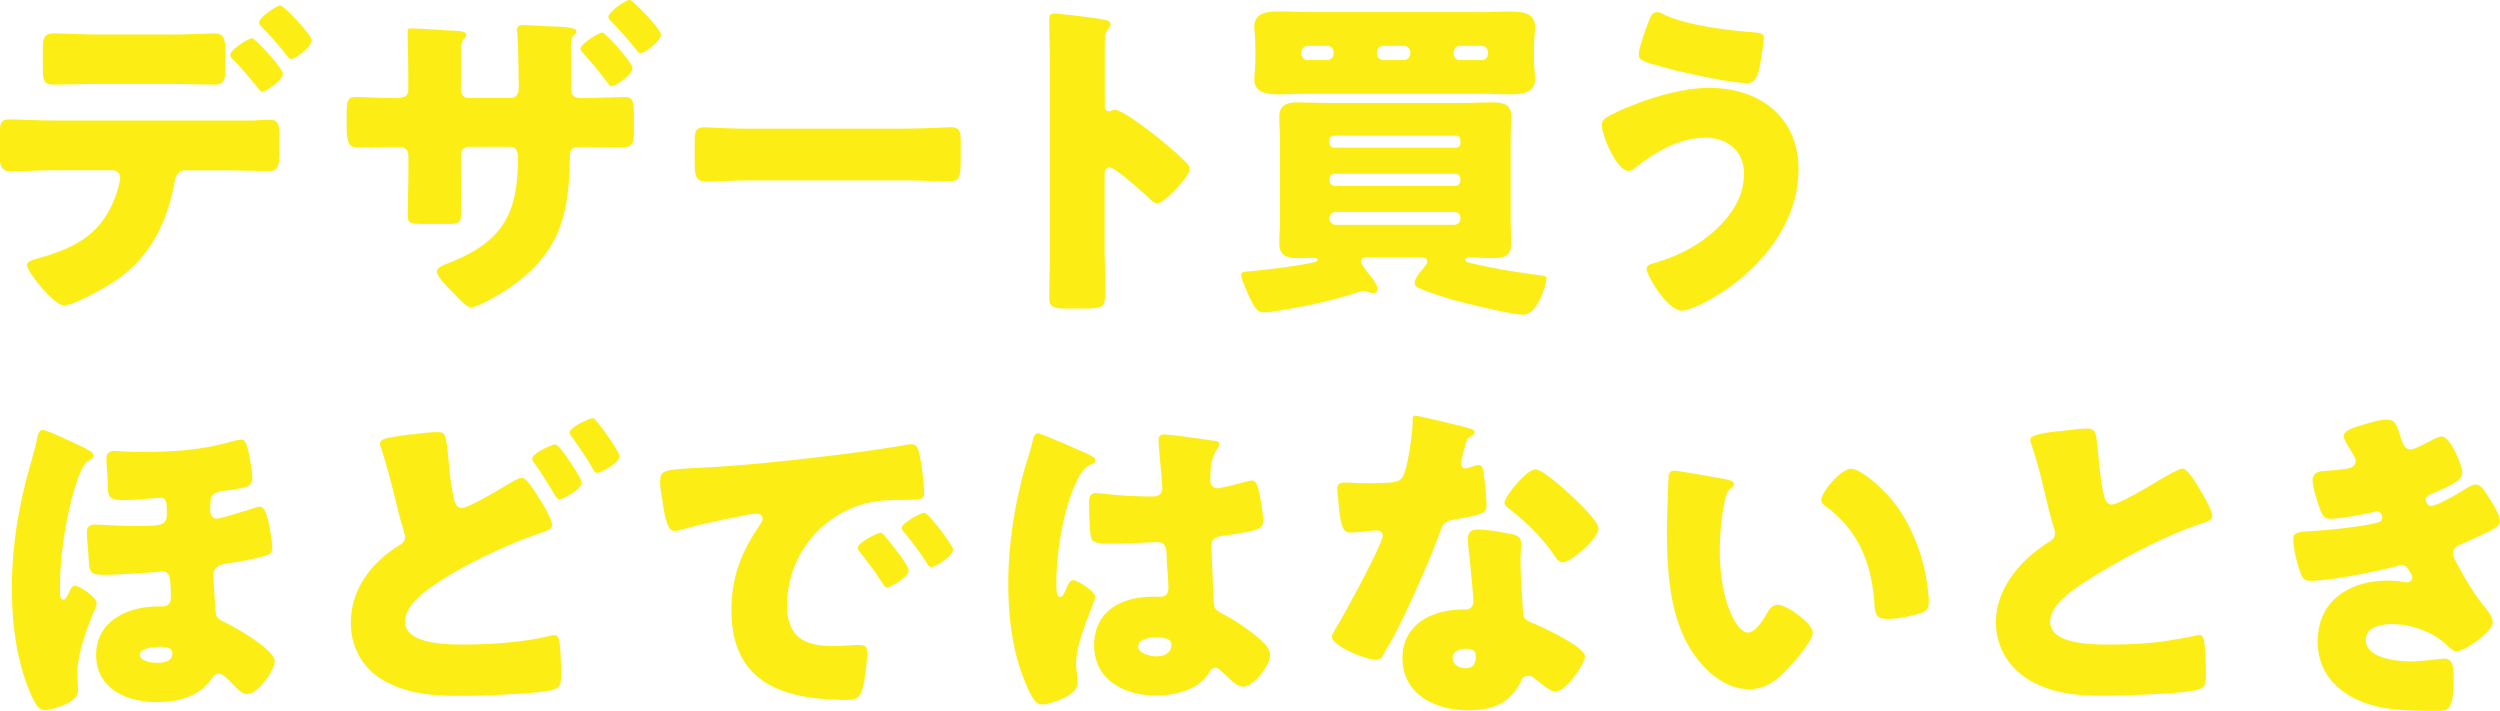 <svg xmlns="http://www.w3.org/2000/svg" id="_レイヤー_2" data-name="レイヤー 2" viewBox="0 0 235.87 67.1"><defs><style>.cls-1{fill:#fcee14}</style></defs><g id="_要素" data-name="要素"><path d="M24.09 11.36c.45-.03.86-.06 1.31-.06.86 0 .96.38.96 1.66v1.47c0 1.38-.22 1.7-1.02 1.7-1.47 0-2.94-.06-4.42-.06H17.5c-.83 0-.96.74-1.06 1.25-.7 3.68-2.27 6.91-5.44 9.09-.86.61-4 2.4-4.96 2.4S2.55 25.64 2.55 25c0-.32.45-.45.99-.61 3.9-1.09 6.34-2.5 7.58-6.53.06-.26.22-.86.22-1.06 0-.42-.29-.74-.74-.74H5.16c-1.34 0-2.88.1-4.19.1-.77 0-.99-.45-.99-1.41v-2.14c0-1.18.22-1.34.96-1.34.93 0 2.82.1 4.22.1h18.91Zm-8.06-8.1c1.6 0 3.36-.1 4.16-.1.96 0 1.06.42 1.06 1.82v1.34c0 1.18-.03 1.66-.99 1.66-1.41 0-2.82-.06-4.22-.06H9.29c-1.44 0-2.85.06-4.26.06-.9 0-.99-.42-.99-1.6v-1.6c0-1.18.1-1.63 1.06-1.63.8 0 2.56.1 4.19.1h6.75Zm10.66 3.68c0 .64-1.66 1.73-1.95 1.73-.06 0-.22-.13-.42-.38-.54-.67-1.41-1.76-2.34-2.69-.13-.13-.26-.26-.26-.42 0-.48 1.7-1.57 2.08-1.57.26 0 2.88 2.82 2.88 3.33Zm2.72-3.13c0 .58-1.54 1.76-1.92 1.76-.16 0-.32-.19-.42-.32a28 28 0 0 0-2.4-2.72c-.1-.1-.22-.26-.22-.42 0-.48 1.7-1.6 1.98-1.6.35 0 2.98 2.78 2.98 3.3M37.43 9.25c.32 0 1.09-.03 1.09-.74V7.13c0-1.38-.06-2.75-.06-4.13 0-.19.03-.32.29-.32.64 0 2.66.13 3.46.19.99.03 1.79.06 1.79.42 0 .1-.13.29-.22.35-.22.32-.29.61-.29.99v3.81c0 .45.26.8.74.8h3.97c.54 0 .74-.45.74-.93 0-.9-.06-4.45-.13-5.15-.03-.13-.03-.26-.03-.38 0-.26.22-.42.48-.42.42 0 2.3.13 2.91.13 1.28.06 2.21.13 2.21.45 0 .19-.06.26-.16.32-.16.13-.35.29-.35 1.22v3.2c0 1.28.1 1.57 1.02 1.57h.35c.83 0 3.39-.1 3.71-.1.67 0 .86.29.86 1.6v1.6c0 1.06-.06 1.54-1.06 1.54-1.15 0-2.34-.03-3.52-.03h-.35c-.93 0-1.12.13-1.12 1.12C53.7 20.42 52.7 24 48 27.2c-.61.42-2.88 1.79-3.55 1.79-.38 0-.83-.48-1.09-.74-.1-.1-.22-.22-.35-.38-.67-.64-1.79-1.76-1.79-2.24 0-.35.38-.51.99-.77l.48-.19c4.96-2.05 6.18-4.74 6.18-9.89 0-.48-.19-.93-.74-.93h-3.9c-.42 0-.74.32-.74.74v1.7c0 1.09.03 2.18.03 3.3 0 1.28 0 1.54-1.18 1.54H40.1c-1.44 0-1.63-.1-1.63-.8 0-1.31.06-2.66.06-3.97v-1.73c0-.45-.38-.77-.83-.77h-.64c-1.25 0-2.5.06-3.33.06-.96 0-1.02-.8-1.02-2.02v-1.28c0-1.22.16-1.47.9-1.47.64 0 2.24.1 3.46.1h.38Zm22.24-2.82c0 .61-1.6 1.7-1.95 1.7-.16 0-.29-.13-.35-.26-.86-1.12-1.44-1.86-2.4-2.91-.1-.1-.19-.22-.19-.35 0-.48 1.73-1.54 2.05-1.54.29 0 2.85 2.85 2.85 3.36Zm2.69-3.17c0 .61-1.54 1.76-1.92 1.76-.16 0-.29-.16-.38-.29-.74-.93-1.57-1.86-2.37-2.69-.13-.13-.29-.29-.29-.45 0-.48 1.66-1.6 2.02-1.6.26 0 2.94 2.75 2.94 3.26ZM85.46 12.13c1.89 0 3.94-.13 4.22-.13.83 0 .96.35.96 1.28v1.54c0 1.76-.03 2.3-1.06 2.3-1.25 0-2.72-.1-4.13-.1H70.73c-1.41 0-2.91.1-4.1.1-1.09 0-1.09-.61-1.09-2.3v-1.47c0-.96.1-1.34.93-1.34.45 0 2.24.13 4.26.13h14.72ZM104.24 24.25c0 1.06.03 2.11.03 3.2 0 1.54-.1 1.66-2.18 1.66h-1.44c-1.28 0-1.66-.16-1.66-.99 0-1.28.06-2.53.06-3.81V5.86c0-1.31-.06-2.98-.06-3.97 0-.42.06-.61.51-.61.38 0 4.16.42 4.93.64.19.06.35.19.35.38 0 .16-.1.29-.19.38-.16.22-.35.48-.35 1.15v6.21c0 .16.03.45.38.45.19 0 .38-.13.54-.13.26 0 .67.22 1.18.51 1.02.64 2.34 1.66 2.75 1.98.8.64 2.24 1.86 2.94 2.59.13.16.22.32.22.51 0 .64-2.34 3.23-3.07 3.23-.29 0-.61-.32-.8-.51-.54-.51-3.17-2.88-3.68-2.88-.45 0-.48.45-.48.77v7.68ZM129.15 24.29c-.42 0-.74.03-.74.38 0 .22.38.7.64 1.06.22.29.48.58.58.74.19.29.35.58.35.8 0 .19-.19.38-.38.38-.13 0-.26-.03-.38-.06-.13-.03-.38-.13-.51-.13-.19 0-.45.06-.64.13-2.91.93-5.06 1.34-8.06 1.82-.26.03-.67.06-.83.06-.61 0-.93-.7-1.22-1.28-.22-.45-.86-1.86-.86-2.27 0-.29.35-.29.74-.32 1.92-.16 4.96-.58 6.02-.83.38-.1.45-.13.45-.26 0-.1-.13-.19-.38-.19-.42 0-.93.03-1.41.03-.93 0-1.82-.1-1.82-1.38 0-.67.06-1.44.06-2.27v-7.39c0-.86-.06-1.63-.06-2.27 0-1.18.74-1.38 1.76-1.38s2.08.06 3.14.06h12.1c1.02 0 2.08-.06 3.1-.06s1.79.16 1.79 1.38c0 .64-.06 1.44-.06 2.27v7.39c0 .83.06 1.6.06 2.27 0 1.22-.77 1.38-1.79 1.38-.74 0-1.44-.06-2.18-.06-.1 0-.38.03-.38.19 0 .19.19.26.58.35 2.02.48 4.26.86 6.3 1.12.54.06.8.1.8.32 0 .29-.74 3.42-2.21 3.42-1.12 0-5.63-1.12-6.88-1.47-.74-.22-2.46-.77-3.1-1.12-.16-.1-.26-.22-.26-.42 0-.48.67-1.18.99-1.57.1-.13.19-.29.19-.45 0-.38-.45-.38-.74-.38h-4.74Zm10.37-23.14c.96 0 1.92-.06 2.91-.06s2.4.03 2.4 1.44c0 .51-.1 1.09-.1 2.02v.93c0 .9.1 1.5.1 1.98 0 1.38-1.34 1.44-2.4 1.44-.96 0-1.95-.06-2.91-.06h-15.84c-.99 0-1.95.06-2.94.06s-2.4-.06-2.4-1.41c0-.45.1-.99.1-2.02v-.93c0-1.06-.1-1.57-.1-2.02 0-1.41 1.41-1.44 2.43-1.44.96 0 1.92.06 2.91.06h15.84Zm-16.13 3.17c-.32 0-.61.29-.61.61v.13c0 .35.29.61.61.61h1.82c.35 0 .61-.26.61-.61v-.13c0-.35-.26-.61-.61-.61zm14.4 8.9a.41.41 0 0 0-.42-.42h-11.52a.43.43 0 0 0-.42.42v.29c0 .22.19.42.42.42h11.52c.26 0 .42-.19.42-.42zm0 3.68c0-.32-.22-.51-.51-.51h-11.33a.5.5 0 0 0-.51.51v.13c0 .29.22.51.51.51h11.33a.5.5 0 0 0 .51-.51zm0 3.67c0-.35-.26-.58-.61-.58h-11.13c-.32 0-.61.22-.61.58v.06c0 .35.29.58.61.58h11.13c.32 0 .61-.22.61-.58zm-7.26-16.25c-.35 0-.61.26-.61.61v.13c0 .35.29.61.61.61h1.92c.32 0 .61-.26.61-.61v-.13c0-.32-.29-.61-.61-.61zm7.23 0c-.35 0-.61.26-.61.61v.13c0 .35.26.61.61.61h2.02c.35 0 .61-.26.61-.61v-.13c0-.32-.26-.61-.61-.61zM169.68 16.03c0 5.38-4.13 10.02-8.7 12.42-.51.29-1.73.86-2.3.86-1.38 0-3.33-3.36-3.33-3.94 0-.32.32-.45.58-.51 2.27-.67 4.19-1.57 5.92-3.17 1.54-1.41 2.69-3.17 2.69-5.31s-1.57-3.39-3.62-3.39c-2.46 0-4.74 1.34-6.62 2.82-.16.16-.45.32-.67.32-1.06 0-2.5-3.3-2.5-4.35 0-.51.51-.77.9-.96 2.56-1.28 6.33-2.53 9.21-2.53 4.77 0 8.45 2.72 8.45 7.74ZM157.01 1.38c2.05.99 6.05 1.5 8.35 1.66.77.06 1.06.13 1.06.54 0 .29-.13 1.09-.26 1.89-.16 1.06-.35 2.37-1.28 2.37-1.6 0-6.08-.99-7.71-1.44-2.02-.54-2.56-.7-2.56-1.22 0-.64.67-2.46.93-3.14.13-.35.32-.9.8-.9.22 0 .48.13.67.22ZM8.16 42.37c.38.19.67.38.67.61s-.32.38-.48.48c-.42.32-.64.77-.83 1.25-1.12 2.75-1.86 7.49-1.86 10.46v.54c0 .51.03.86.32.86.22 0 .42-.42.58-.8.1-.22.26-.51.51-.51.38 0 2.05 1.06 2.05 1.66 0 .16-.1.38-.16.54-.74 1.76-1.66 4.13-1.66 6.08 0 .51.06 1.02.06 1.54 0 .64-.42 1.02-1.22 1.38-.54.22-1.38.54-1.95.54-.51 0-.86-.58-1.18-1.28-1.44-3.14-1.89-6.85-1.89-10.27 0-3.74.58-7.36 1.57-10.98.29-1.06.61-2.11.83-3.17.06-.29.16-.74.51-.74.42 0 3.49 1.47 4.13 1.79Zm15.36.73c.13.58.29 1.44.29 2.05 0 .77-.48.86-2.82 1.18-1.15.16-1.15.58-1.15 1.86 0 .38.16.74.61.74.38 0 3.01-.83 3.58-1.02.16-.06.32-.1.51-.1.35 0 .58.54.77 1.34.13.54.38 1.98.38 2.5 0 .61-.26.7-1.34.96-1.02.26-2.05.42-3.1.58-.54.1-1.12.35-1.12 1.06 0 .42.16 2.59.19 3.2.03.74.19.93.8 1.22.99.45 4.8 2.62 4.8 3.71 0 .8-1.54 3.1-2.62 3.1-.38 0-.74-.29-1.5-1.09-.45-.45-.8-.83-1.18-.83-.35 0-.51.26-.7.54-1.18 1.66-3.17 2.14-5.12 2.14-2.78 0-5.73-1.22-5.73-4.45s3.04-4.58 5.86-4.58h.42c.45 0 .77-.29.77-.74 0-2.08-.13-2.56-.8-2.56-.16 0-.38.03-.54.06-.77.06-3.9.26-4.7.26-1.63 0-1.63-.06-1.73-1.76-.03-.42-.06-.93-.13-1.6 0-.19-.03-.42-.03-.61 0-.54.22-.77.77-.77.38 0 2.27.13 3.68.13 2.46 0 3.1 0 3.1-1.12 0-.96 0-1.54-.58-1.54-.26 0-2.37.22-3.52.22-1.47 0-1.47-.42-1.47-1.63 0-.54-.13-1.5-.13-2.27 0-.48.26-.74.74-.74.13 0 .38.03.54.03.61.06 1.7.06 2.34.06 2.91 0 5.44-.19 8.26-.99.22-.06.64-.16.86-.16.42 0 .54.58.77 1.6ZM13.19 61.76c0 .61 1.12.77 1.57.77.64 0 1.5-.06 1.5-.9 0-.58-.77-.61-1.18-.61-.45 0-1.89.1-1.89.74M38.88 40.99c.74-.1 1.73-.22 2.3-.22.86 0 .9.03 1.18 3.1.13 1.5.29 2.37.48 3.23.1.38.26.83.74.83.51 0 2.82-1.31 4.35-2.24.32-.19.99-.61 1.34-.61.38 0 1.09 1.12 1.47 1.73.45.67 1.34 2.14 1.34 2.75 0 .35-.35.48-1.02.7-.13.06-.29.1-.45.16-2.78.96-6.82 2.88-9.25 4.51-1.22.8-3.14 2.14-3.14 3.74 0 2.14 4.1 2.14 5.54 2.14 2.5 0 5.86-.22 8.25-.86.1 0 .22-.03.32-.03.26 0 .38.22.45.64.13.93.16 2.3.16 3.17 0 1.09-.22 1.28-1.34 1.47-1.82.29-6.24.45-8.19.45-2.53 0-4.9-.16-7.14-1.41-2.02-1.12-3.17-3.14-3.17-5.47 0-3.1 1.86-5.6 4.38-7.2.38-.22.74-.42.74-.93 0-.26-.42-1.5-.51-1.86-.54-2.18-1.06-4.38-1.76-6.53-.03-.1-.1-.29-.1-.38 0-.48.58-.58 3.01-.9Zm14.82 2.47c.45.67 1.18 1.76 1.18 2.08 0 .64-1.79 1.57-2.11 1.57-.16 0-.22-.06-.7-.86-.58-.96-1.02-1.66-1.66-2.56-.1-.13-.19-.29-.19-.45 0-.45 1.82-1.31 2.18-1.31.29 0 1.12 1.25 1.31 1.54Zm2.56-3.75c.32.38.64.8.93 1.22.26.35 1.25 1.76 1.25 2.11 0 .67-1.79 1.57-2.08 1.57-.26 0-.35-.22-.48-.48-.61-1.06-1.31-2.02-1.98-3.01-.1-.13-.16-.19-.16-.32 0-.48 1.86-1.34 2.18-1.34.16 0 .19.06.35.26ZM62.3 45.34c0-.99.35-1.02 3.87-1.22.64-.03 1.38-.06 2.27-.13 4.03-.26 13.31-1.31 17.21-2.05.13-.03.22-.03.32-.03.58 0 .67.45.8 1.06.19.83.42 2.72.42 3.55 0 .61-.35.61-1.73.64-1.7.03-2.94 0-4.58.58-3.94 1.41-6.62 5.12-6.62 9.34 0 3.04 1.6 3.87 4.42 3.87.8 0 1.86-.1 2.3-.1.61 0 .83.1.83.7 0 .93-.22 2.91-.54 3.74-.26.64-.7.74-1.38.74-5.92 0-10.88-1.54-10.88-8.45 0-3.2.96-5.57 2.75-8.16.1-.16.19-.29.19-.48 0-.29-.22-.48-.58-.48-.42 0-1.28.19-1.73.29-1.7.32-3.9.8-5.57 1.28-.13.03-.32.06-.45.06-.67 0-.9-1.44-1.06-2.43-.16-1.09-.29-1.7-.29-2.34Zm21.25 5.32c.42.48 2.18 2.66 2.18 3.14 0 .64-1.73 1.63-2.05 1.63-.16 0-.22-.1-.64-.74-.61-.93-1.25-1.76-1.95-2.66-.13-.16-.16-.26-.16-.35 0-.45 1.79-1.41 2.14-1.41.16 0 .35.22.48.38Zm6.37 1.18c0 .64-1.7 1.66-2.05 1.66-.22 0-.38-.29-.48-.45-.61-.99-1.31-1.89-2.05-2.78-.1-.13-.26-.32-.26-.48 0-.42 1.76-1.41 2.14-1.41.35 0 2.69 3.04 2.69 3.46ZM96.63 44.38c.29-1.02.58-1.82.83-2.88.06-.29.16-.61.48-.61s4.06 1.66 4.64 1.92.77.45.77.64-.13.26-.29.32c-.83.32-1.06.8-1.47 1.63-1.22 2.46-1.92 6.53-1.92 9.57 0 .67 0 1.34.32 1.34.26 0 .35-.22.45-.42.32-.77.51-1.15.8-1.15.45 0 2.08 1.06 2.08 1.54 0 .58-1.79 4.1-1.79 6.27 0 .35.06.9.1 1.28.03.19.03.42.03.58 0 .86-.99 1.34-1.7 1.63-.42.16-1.15.42-1.63.42-.58 0-.86-.51-1.22-1.22-1.54-3.23-1.98-6.72-1.98-10.27s.58-7.17 1.5-10.59m17.98-2.81c.16.03.42.1.42.32 0 .16-.1.35-.26.58-.54.83-.58 1.86-.58 2.82 0 .45.22.77.7.77.35 0 1.89-.42 2.37-.54.22-.06.67-.19.83-.19.48 0 .61.64.7 1.12.19.86.38 1.89.38 2.66s-.29.96-3.81 1.44c-.7.1-1.06.26-1.06 1.06 0 .42.19 4.77.22 5.22.06.77.35.83 1.15 1.25 1.12.61 2.5 1.57 3.42 2.43.38.38.74.77.74 1.34 0 .9-1.57 2.94-2.53 2.94-.48 0-.96-.42-1.63-1.06-.13-.13-.26-.22-.38-.35-.19-.19-.38-.38-.64-.38-.29 0-.38.16-.61.51-.99 1.6-3.23 2.11-4.99 2.11-2.91 0-5.82-1.44-5.82-4.74s2.69-4.58 5.5-4.58h.74c.54 0 .77-.32.77-.8 0-.74-.16-2.24-.16-2.75 0-1.09-.13-1.6-.83-1.6-.58 0-2.78.13-4.13.13h-.48c-.74 0-1.38-.06-1.6-.32-.26-.32-.29-3.01-.29-3.58 0-.42.1-.86.61-.86.19 0 1.18.1 1.47.13 1.31.13 2.62.19 3.9.19.51 0 .93-.19.93-.77 0-.67-.35-3.84-.35-4.54 0-.38.13-.54.51-.54.67 0 3.97.48 4.77.61Zm-7.23 19.39c0 .64 1.02.96 1.7.96.74 0 1.44-.26 1.44-1.12 0-.64-.99-.67-1.47-.67s-1.66.13-1.66.83ZM138.4 40.35c.38.1.74.22.74.42 0 .16-.22.32-.61.58-.19.13-.45 1.25-.58 1.79-.03.13-.06.19-.06.26 0 .1-.03.22-.03.35 0 .19.16.45.38.45.16 0 .51-.13.7-.19s.35-.13.54-.13c.29 0 .38.16.45.48.1.51.32 2.56.32 3.33s-.45.86-2.94 1.31c-1.12.19-1.15.42-1.54 1.44-.54 1.47-1.15 2.91-1.79 4.35-.83 1.89-1.7 3.81-2.69 5.63-.26.45-.58.96-.77 1.34-.16.32-.29.48-.7.48-1.09 0-4.16-1.34-4.16-2.18 0-.19.45-.93.67-1.28.64-1.09 4.13-7.46 4.13-8.26 0-.32-.29-.48-.54-.48-.19 0-.83.06-1.06.1-.35.03-1.02.1-1.41.1-.67 0-.96-.29-1.18-3.01-.03-.26-.1-.83-.1-1.12 0-.45.26-.58.64-.58.54 0 1.31.06 2.02.06 2.91 0 3.33-.06 3.65-.9.42-1.09.8-3.97.8-4.96 0-.26 0-.51.22-.51.42 0 4.26.96 4.9 1.12Zm4.29 10.05c.54.13.83.35.83.93 0 .32-.06.9-.06 1.47 0 1.6.13 3.17.22 4.74.03.77.19.96.93 1.25.9.35 4.93 2.24 4.93 3.14 0 .7-1.79 3.33-2.82 3.33-.26 0-.7-.29-1.41-.83-.19-.16-.38-.32-.61-.48a.72.72 0 0 0-.51-.19c-.51 0-.64.38-.7.54-.22.51-.7 1.12-1.09 1.5-.99.96-2.53 1.22-3.87 1.22-3.04 0-6.21-1.47-6.21-4.93 0-3.2 2.82-4.58 5.66-4.58h.26c.51 0 .77-.32.77-.77 0-.54-.29-3.39-.38-4.35-.06-.48-.13-1.02-.13-1.5 0-.67.26-.93.96-.93.83 0 2.4.26 3.23.45Zm-5.63 11.68c0 .64.64.96 1.18.96.74 0 .99-.38.99-1.06 0-.42-.03-.77-.96-.77-.54 0-1.22.22-1.22.86Zm11-15.49c.74.67 2.75 2.59 2.75 3.26 0 .99-2.59 3.2-3.39 3.2-.38 0-.67-.48-.9-.83-1.09-1.57-2.5-2.91-4-4.13-.26-.19-.58-.42-.58-.67 0-.51 2.05-3.14 2.94-3.14.61 0 2.66 1.82 3.17 2.3ZM162.94 45.25c.32.06.67.16.67.45 0 .13-.1.22-.32.38-.42.32-.51.93-.61 1.41-.29 1.47-.42 3.01-.42 4.48 0 2.02.29 4.32 1.15 6.14.26.54.83 1.57 1.54 1.57s1.47-1.31 1.76-1.82c.22-.38.51-.8.99-.8.96 0 3.33 1.82 3.33 2.59s-1.47 2.46-2.02 3.07c-1.12 1.25-2.24 2.3-4 2.3-2.14 0-3.97-1.57-5.15-3.23-2.37-3.33-2.59-8-2.59-11.94 0-.61.13-4.48.16-4.93.03-.35.19-.51.54-.51.42 0 4.16.67 4.96.83Zm11.71-1.03c.86 0 3.39 1.98 4.8 4.26 1.25 2.02 2.02 4.26 2.37 6.56.06.51.16 1.28.16 1.66 0 .67-.16.96-.8 1.15-.93.29-2.08.54-3.04.54-1.18 0-1.22-.42-1.31-1.63-.29-3.84-1.63-6.88-4.67-9.06-.19-.16-.32-.29-.32-.54 0-.74 1.86-2.94 2.82-2.94ZM194.23 40.7c1.25-.16 1.98-.26 2.59-.26.86 0 .93.06 1.15 2.46.19 2.05.32 3.01.54 3.87.1.38.26.83.74.83.61 0 3.46-1.7 4.16-2.11.48-.29 2.11-1.28 2.53-1.28.35 0 1.02.99 1.47 1.73.35.58 1.31 2.14 1.31 2.75 0 .35-.35.48-1.02.7-.13.06-.29.1-.45.16-2.91.99-6.98 3.1-10.08 5.06-1.54.96-3.74 2.4-3.74 4.06 0 2.14 4.06 2.14 5.54 2.14 1.63 0 3.33-.06 4.86-.26.67-.1 2.88-.45 3.39-.61.1 0 .22-.03.32-.03.32 0 .42.54.45.8.1.93.13 1.98.13 2.91s-.03 1.25-.86 1.47c-1.47.38-7.01.54-8.77.54-2.53 0-4.74-.16-6.98-1.44-1.98-1.15-3.2-3.17-3.2-5.47 0-3.17 2.27-5.82 4.8-7.46.48-.29.77-.45.77-.99 0-.22-.1-.48-.19-.77-.26-.86-.48-1.76-.7-2.69-.35-1.57-.8-3.33-1.34-4.9-.03-.1-.1-.29-.1-.38 0-.38.38-.58 2.69-.86ZM226.46 41.15c.35 1.09.58 1.25.99 1.25.29 0 1.18-.45 1.79-.77.51-.29.9-.45 1.18-.45.7 0 1.89 2.66 1.89 3.42 0 .51-.42.77-.8.99-.64.38-1.31.67-1.98.96-.26.1-.67.26-.67.54 0 .19.13.64.48.64.64 0 2.66-1.22 3.26-1.6.22-.16.7-.42.99-.42.48 0 .86.64 1.18 1.15.54.86 1.09 1.73 1.09 2.27 0 .51-.61.83-1.73 1.34-.67.32-1.38.64-2.05.93-.38.16-.64.38-.64.8 0 .26.13.51.38.99.74 1.38 1.5 2.69 2.46 3.9.35.42.9 1.06.9 1.63 0 .86-2.59 2.72-3.42 2.72-.29 0-.48-.16-.9-.58-1.25-1.18-3.26-1.98-5.25-1.98-.93 0-2.4.29-2.4 1.47 0 1.76 2.91 2.05 4.19 2.05.38 0 1.41-.06 2.11-.16.35-.03.9-.1 1.06-.1.77 0 .93.51.93 1.86 0 3.04-.54 3.07-1.5 3.07-1.7 0-3.46 0-5.12-.29-3.33-.61-6.21-2.59-6.21-6.27 0-3.87 3.04-5.73 6.59-5.73.58 0 1.15.06 1.73.16h.13c.19 0 .48-.16.48-.45 0-.16-.22-.54-.35-.74-.16-.26-.35-.45-.67-.45-.06 0-.19.03-.32.06-1.82.54-6.46 1.44-8.32 1.44-.58 0-.77-.35-.96-.93-.29-.83-.61-2.14-.61-3.01 0-.45.13-.67 1.44-.74 1.47-.06 5.15-.42 6.53-.83.26-.06.42-.22.42-.48s-.22-.58-.48-.58c-.06 0-.29.06-.42.1-.96.22-3.1.61-4.03.61-.54 0-.7-.32-.9-.8-.26-.64-.74-2.21-.74-2.85 0-.48.29-.83 1.15-.86.48-.03 1.34-.1 1.98-.19.58-.1.93-.29.93-.77 0-.26-.29-.7-.45-.96-.19-.29-.67-1.02-.67-1.38 0-.51.99-.8 1.41-.93.7-.22 1.92-.61 2.62-.61.83 0 .96.48 1.28 1.5Z" class="cls-1"/></g></svg>